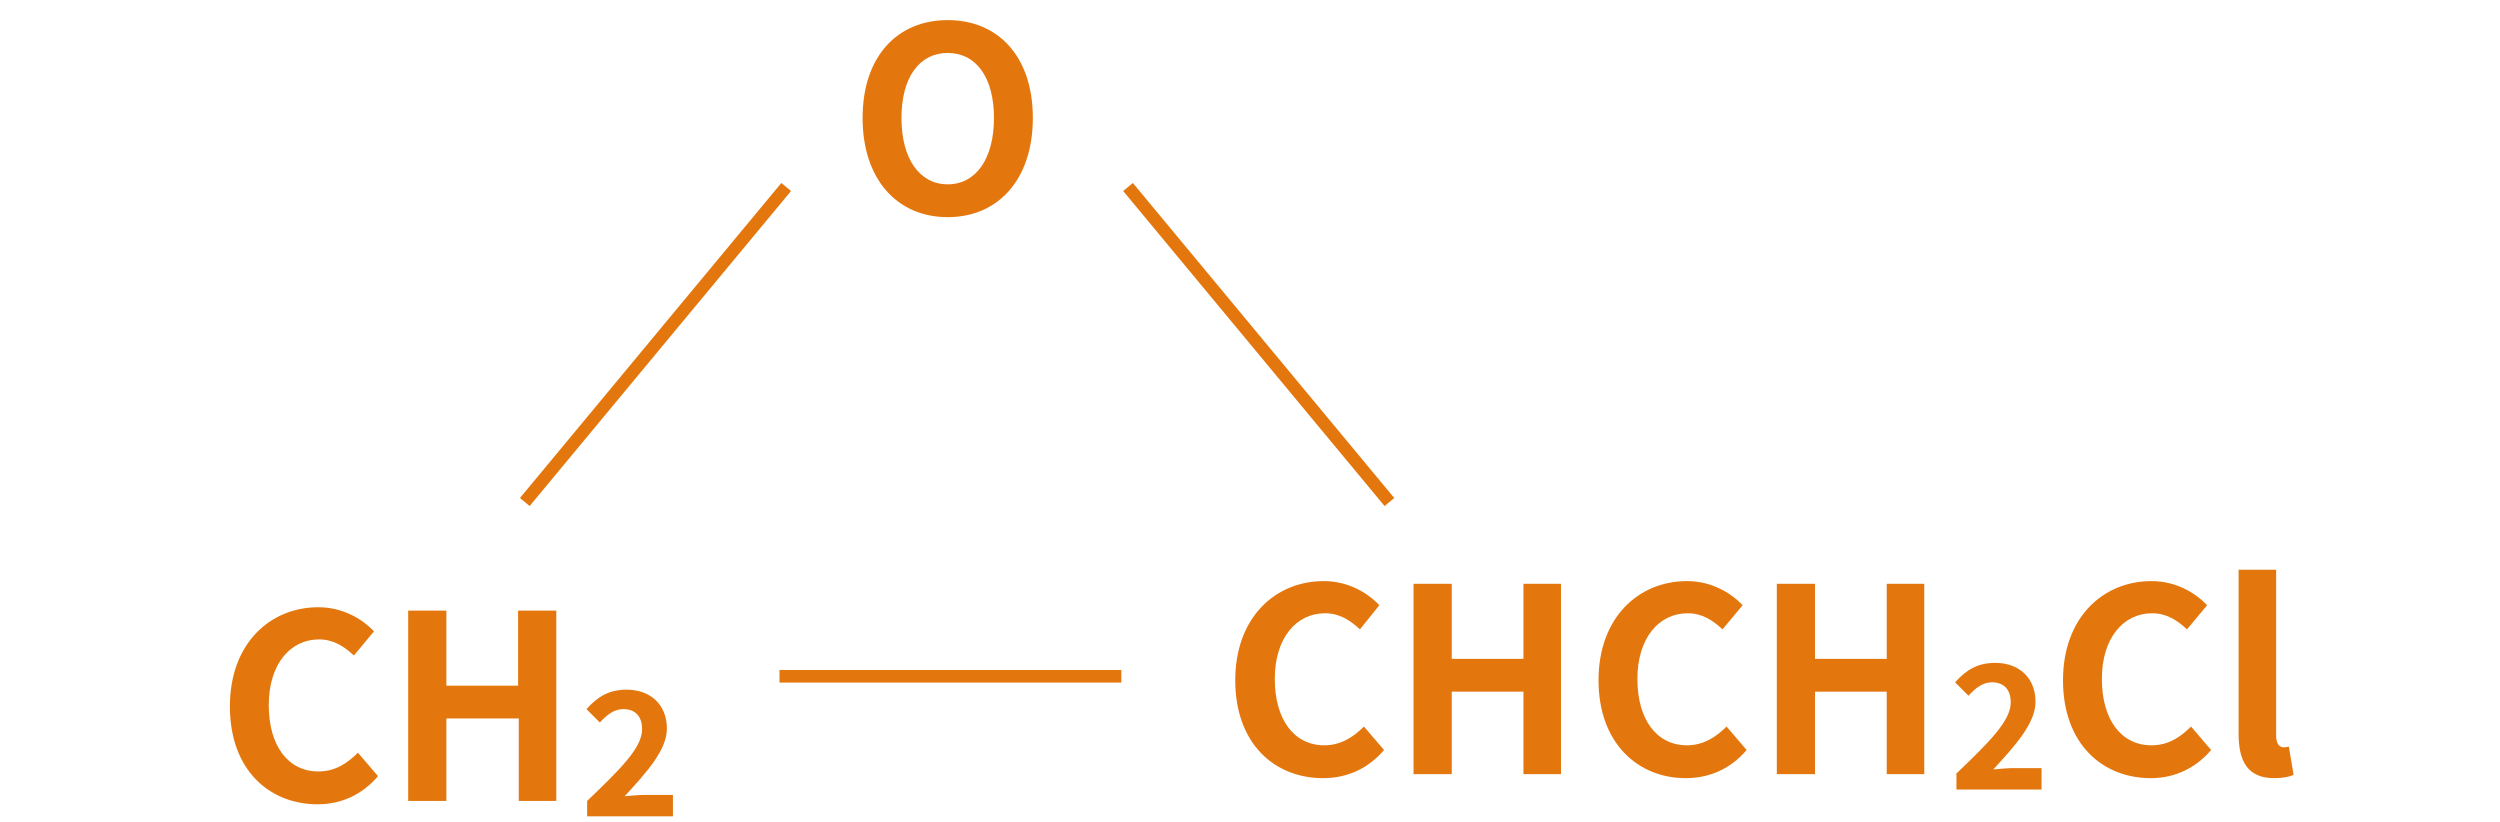 <?xml version="1.0" encoding="utf-8"?>
<!-- Generator: Adobe Illustrator 26.3.1, SVG Export Plug-In . SVG Version: 6.00 Build 0)  -->
<svg version="1.1" id="_レイヤー_1" xmlns="http://www.w3.org/2000/svg" xmlns:xlink="http://www.w3.org/1999/xlink" x="0px"
	 y="0px" viewBox="0 0 373 122.6" style="enable-background:new 0 0 373 122.6;" xml:space="preserve">
<style type="text/css">
	.st0{fill:#E3770E;}
	.st1{fill:none;stroke:#E3770E;stroke-width:1.88;stroke-miterlimit:10;}
</style>
<g id="_イヤー_1-2">
	<g>
		<path class="st0" d="M128.7,17.6c0-9.2,5.2-14.6,12.7-14.6c7.5,0,12.7,5.4,12.7,14.6s-5.2,14.8-12.7,14.8
			C133.9,32.4,128.7,26.8,128.7,17.6z M148.3,17.6c0-6.1-2.7-9.7-6.9-9.7s-6.9,3.6-6.9,9.7s2.7,9.9,6.9,9.9S148.3,23.7,148.3,17.6z"
			/>
		<g>
			<path class="st0" d="M34.3,105.4c0-9.4,6-14.8,13.2-14.8c3.6,0,6.5,1.7,8.3,3.6l-3,3.6c-1.5-1.4-3.1-2.4-5.2-2.4
				c-4.3,0-7.5,3.7-7.5,9.8s2.9,9.9,7.4,9.9c2.5,0,4.3-1.2,5.9-2.8l3,3.5c-2.3,2.7-5.4,4.2-9,4.2C40.2,120,34.3,114.9,34.3,105.4
				L34.3,105.4z"/>
			<path class="st0" d="M60.9,91.1h5.7v11.2h10.7V91.1H83v28.4h-5.6v-12.3H66.6v12.3h-5.7V91.1z"/>
			<path class="st0" d="M87.6,119.5c4.9-4.7,8.2-7.9,8.2-10.7c0-1.9-1-3-2.8-3c-1.4,0-2.5,0.9-3.5,2l-2-2c1.7-1.9,3.4-2.9,6-2.9
				c3.6,0,6,2.3,6,5.8c0,3.2-3,6.5-6.3,10.1c0.9-0.1,2.2-0.2,3.1-0.2h4.1v3.2H87.6V119.5L87.6,119.5z"/>
		</g>
		<g>
			<path class="st0" d="M184.3,101.5c0-9.4,6-14.8,13.2-14.8c3.6,0,6.5,1.7,8.3,3.6l-2.9,3.6c-1.5-1.4-3.1-2.4-5.2-2.4
				c-4.3,0-7.5,3.7-7.5,9.8s2.9,9.9,7.4,9.9c2.4,0,4.3-1.2,5.9-2.8l3,3.5c-2.3,2.7-5.4,4.2-9.1,4.2
				C190.1,116.1,184.3,110.9,184.3,101.5L184.3,101.5z"/>
			<path class="st0" d="M210.9,87.1h5.7v11.2h10.7V87.1h5.6v28.4h-5.6v-12.3h-10.7v12.3h-5.7C210.9,115.6,210.9,87.1,210.9,87.1z"/>
			<path class="st0" d="M238.5,101.5c0-9.4,6-14.8,13.2-14.8c3.6,0,6.5,1.7,8.3,3.6l-3,3.6c-1.5-1.4-3.1-2.4-5.2-2.4
				c-4.3,0-7.5,3.7-7.5,9.8s2.9,9.9,7.4,9.9c2.4,0,4.3-1.2,5.9-2.8l3,3.5c-2.3,2.7-5.4,4.2-9.1,4.2
				C244.4,116.1,238.5,110.9,238.5,101.5L238.5,101.5z"/>
			<path class="st0" d="M265.1,87.1h5.7v11.2h10.7V87.1h5.6v28.4h-5.6v-12.3h-10.7v12.3h-5.7C265.1,115.6,265.1,87.1,265.1,87.1z"/>
			<path class="st0" d="M291.8,115.5c4.9-4.7,8.2-7.9,8.2-10.7c0-1.9-1-3-2.8-3c-1.4,0-2.5,0.9-3.5,2l-2-2c1.7-1.9,3.4-2.9,6-2.9
				c3.6,0,6,2.3,6,5.8c0,3.2-3,6.5-6.3,10.1c1-0.1,2.2-0.2,3.1-0.2h4.1v3.2h-12.7V115.5L291.8,115.5z"/>
			<path class="st0" d="M307.8,101.5c0-9.4,6-14.8,13.2-14.8c3.6,0,6.5,1.7,8.3,3.6l-3,3.6c-1.5-1.4-3.1-2.4-5.2-2.4
				c-4.3,0-7.5,3.7-7.5,9.8s2.9,9.9,7.4,9.9c2.5,0,4.3-1.2,5.9-2.8l3,3.5c-2.3,2.7-5.4,4.2-9,4.2
				C313.6,116.1,307.8,110.9,307.8,101.5L307.8,101.5z"/>
			<path class="st0" d="M334,109.5V85h5.6v24.8c0,1.3,0.6,1.7,1.1,1.7c0.2,0,0.4,0,0.8-0.1l0.7,4.2c-0.6,0.3-1.6,0.5-2.9,0.5
				C335.3,116.1,334,113.5,334,109.5L334,109.5z"/>
		</g>
		<line class="st1" x1="78.3" y1="74.9" x2="117.3" y2="27.9"/>
		<line class="st1" x1="207.3" y1="74.9" x2="168.3" y2="27.9"/>
		<line class="st1" x1="116.3" y1="100.9" x2="167.3" y2="100.9"/>
	</g>
</g>
</svg>
